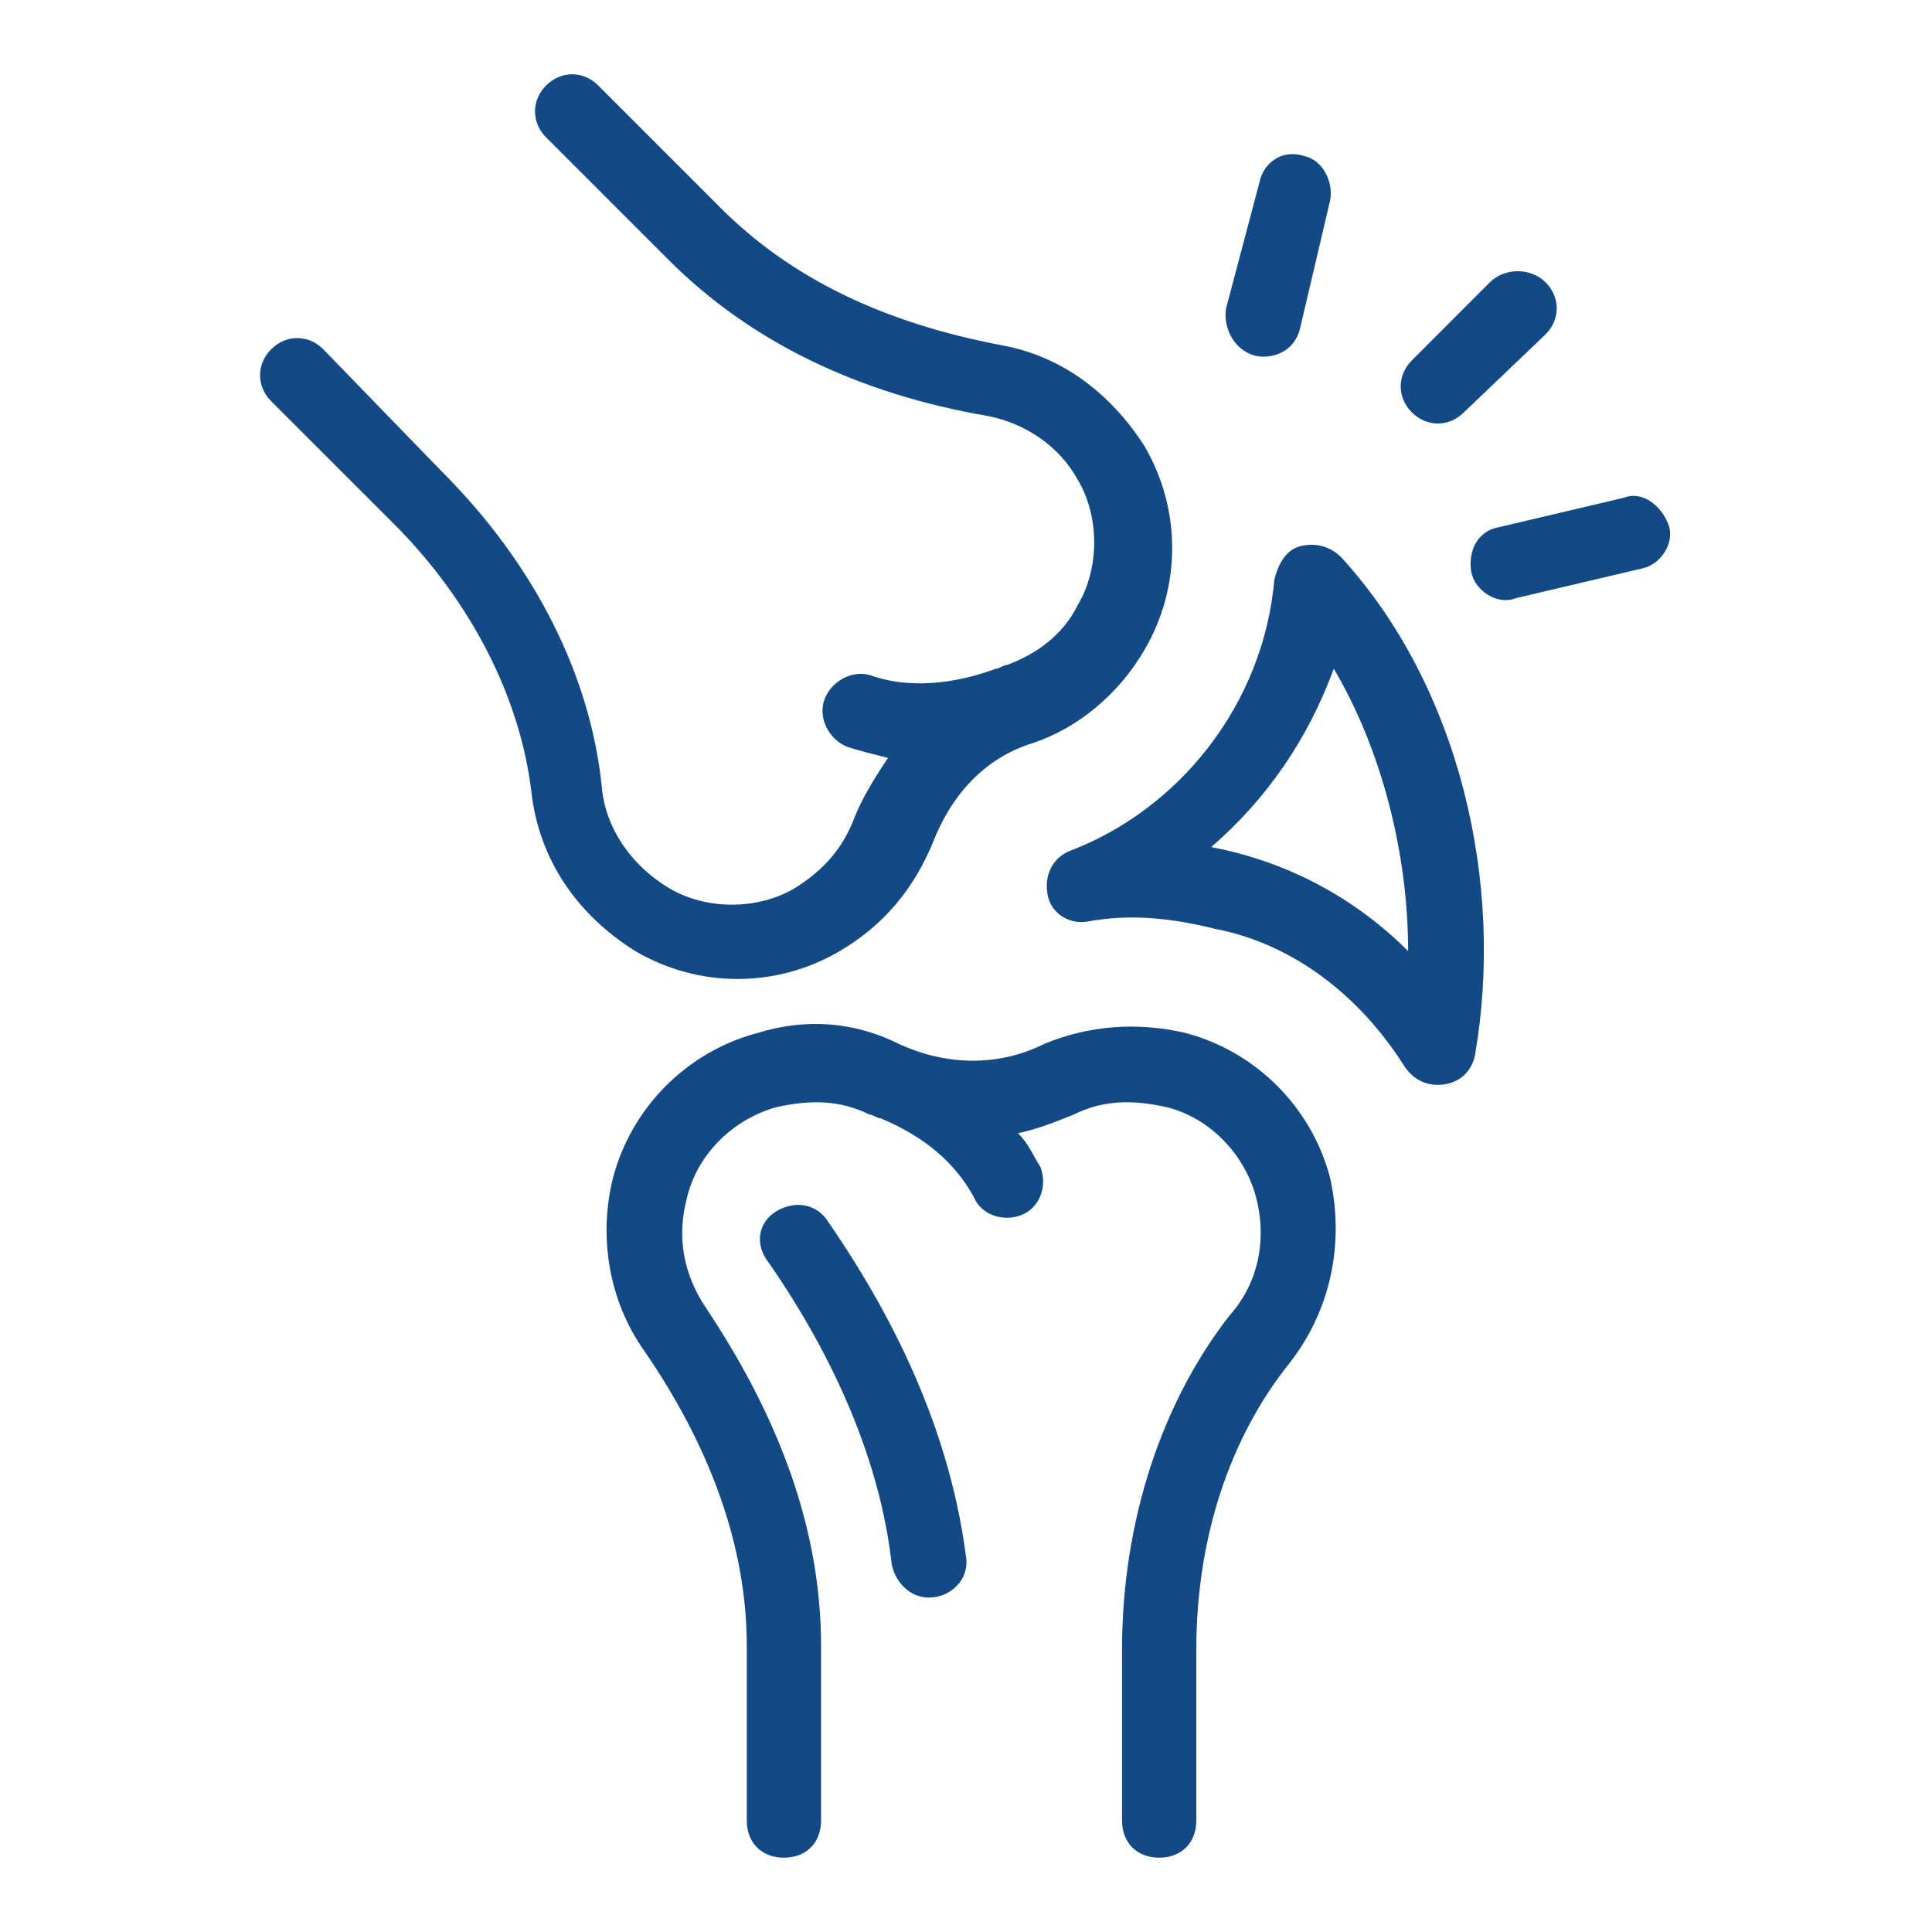 <svg width="51" height="51" viewBox="0 0 51 51" fill="none" xmlns="http://www.w3.org/2000/svg">
<path d="M37.073 28.147C37.269 28.442 37.563 28.638 37.955 28.638C38.446 28.638 38.838 28.344 38.936 27.853C39.721 23.342 38.544 18.144 35.405 14.711C35.111 14.417 34.719 14.319 34.327 14.417C33.934 14.515 33.738 14.907 33.64 15.299C33.346 18.634 31.09 21.38 28.246 22.459C27.755 22.655 27.559 23.145 27.657 23.636C27.755 24.126 28.246 24.421 28.736 24.322C29.815 24.126 30.894 24.224 32.071 24.519C34.13 24.911 35.896 26.284 37.073 28.147ZM31.973 22.361C33.444 21.086 34.523 19.517 35.209 17.653C36.484 19.811 37.171 22.557 37.171 25.107C35.798 23.734 34.032 22.753 31.973 22.361Z" fill="#134A85"/>
<path d="M29.619 43.545V48.057C29.619 48.645 30.011 49.038 30.599 49.038C31.188 49.038 31.58 48.645 31.58 48.057V43.545C31.58 40.603 32.463 37.955 34.032 35.993C35.111 34.62 35.503 32.855 35.111 31.09C34.621 29.226 33.15 27.755 31.286 27.265C30.011 26.971 28.736 27.069 27.559 27.559C26.382 28.147 25.009 28.147 23.734 27.559C22.557 26.971 21.282 26.872 20.007 27.265C18.144 27.755 16.673 29.226 16.182 31.09C15.79 32.659 16.084 34.326 16.967 35.601C18.732 38.151 19.713 40.799 19.713 43.447V48.057C19.713 48.645 20.105 49.038 20.694 49.038C21.282 49.038 21.674 48.645 21.674 48.057V43.447C21.674 40.407 20.596 37.465 18.634 34.522C18.046 33.64 17.849 32.659 18.144 31.58C18.438 30.403 19.419 29.52 20.498 29.226C21.38 29.03 22.165 29.03 22.95 29.422C23.048 29.422 23.146 29.52 23.244 29.52C24.421 30.011 25.205 30.697 25.696 31.58C25.892 32.071 26.48 32.267 26.971 32.071C27.461 31.874 27.657 31.286 27.461 30.796C27.265 30.501 27.167 30.207 26.873 29.913C27.363 29.815 27.853 29.619 28.344 29.422C29.128 29.03 29.913 29.03 30.796 29.226C31.973 29.52 32.855 30.501 33.15 31.58C33.444 32.659 33.248 33.836 32.463 34.718C30.698 36.974 29.619 40.113 29.619 43.545Z" fill="#134A85"/>
<path d="M20.498 31.972C20.007 32.266 19.909 32.855 20.302 33.345C22.067 35.895 23.244 38.641 23.538 41.289C23.636 41.78 24.029 42.172 24.519 42.172C25.107 42.172 25.598 41.682 25.5 41.093C25.107 38.053 23.832 35.111 21.871 32.266C21.577 31.776 20.988 31.678 20.498 31.972Z" fill="#134A85"/>
<path d="M10.396 13.828C12.456 15.888 13.731 18.438 14.025 20.89C14.221 22.655 15.202 24.126 16.771 25.107C18.438 26.088 20.498 26.088 22.165 25.107C23.342 24.421 24.127 23.44 24.617 22.263C25.108 20.988 25.99 20.007 27.265 19.615C28.442 19.223 29.521 18.34 30.207 17.163C31.188 15.496 31.188 13.436 30.207 11.769C29.325 10.396 28.05 9.415 26.481 9.121C23.342 8.532 20.89 7.355 19.027 5.492L15.79 2.255C15.398 1.863 14.809 1.863 14.417 2.255C14.025 2.647 14.025 3.236 14.417 3.628L17.654 6.865C19.811 9.022 22.656 10.396 26.088 10.984C27.069 11.18 27.952 11.769 28.442 12.651C29.031 13.632 29.031 15.005 28.442 15.986C28.05 16.771 27.363 17.261 26.579 17.555C26.481 17.555 26.383 17.653 26.285 17.653C25.5 17.948 24.225 18.242 23.048 17.849C22.558 17.653 21.969 17.948 21.773 18.438C21.577 18.928 21.871 19.517 22.361 19.713C22.656 19.811 23.048 19.909 23.44 20.007C23.048 20.596 22.754 21.086 22.558 21.576C22.263 22.361 21.773 22.949 20.988 23.44C20.008 24.028 18.634 24.028 17.654 23.44C16.673 22.851 15.986 21.871 15.888 20.792C15.594 17.849 14.123 14.907 11.671 12.455L8.533 9.219C8.14 8.826 7.552 8.826 7.159 9.219C6.767 9.611 6.767 10.199 7.159 10.592L10.396 13.828Z" fill="#134A85"/>
<path d="M33.346 9.415C33.836 9.415 34.229 9.121 34.327 8.631L35.111 5.296C35.209 4.806 34.915 4.217 34.425 4.119C33.836 3.923 33.346 4.315 33.248 4.806L32.365 8.14C32.267 8.827 32.757 9.415 33.346 9.415Z" fill="#134A85"/>
<path d="M39.328 7.453L37.269 9.513C36.877 9.905 36.877 10.494 37.269 10.886C37.661 11.278 38.25 11.278 38.642 10.886L40.8 8.826C41.192 8.434 41.192 7.846 40.8 7.453C40.407 7.061 39.721 7.061 39.328 7.453Z" fill="#134A85"/>
<path d="M38.838 15.103C38.936 15.593 39.525 15.986 40.015 15.79L43.35 15.005C43.84 14.907 44.232 14.318 44.036 13.828C43.84 13.338 43.35 12.945 42.859 13.141L39.525 13.926C39.034 14.024 38.74 14.514 38.838 15.103Z" fill="#134A85"/>
</svg>
